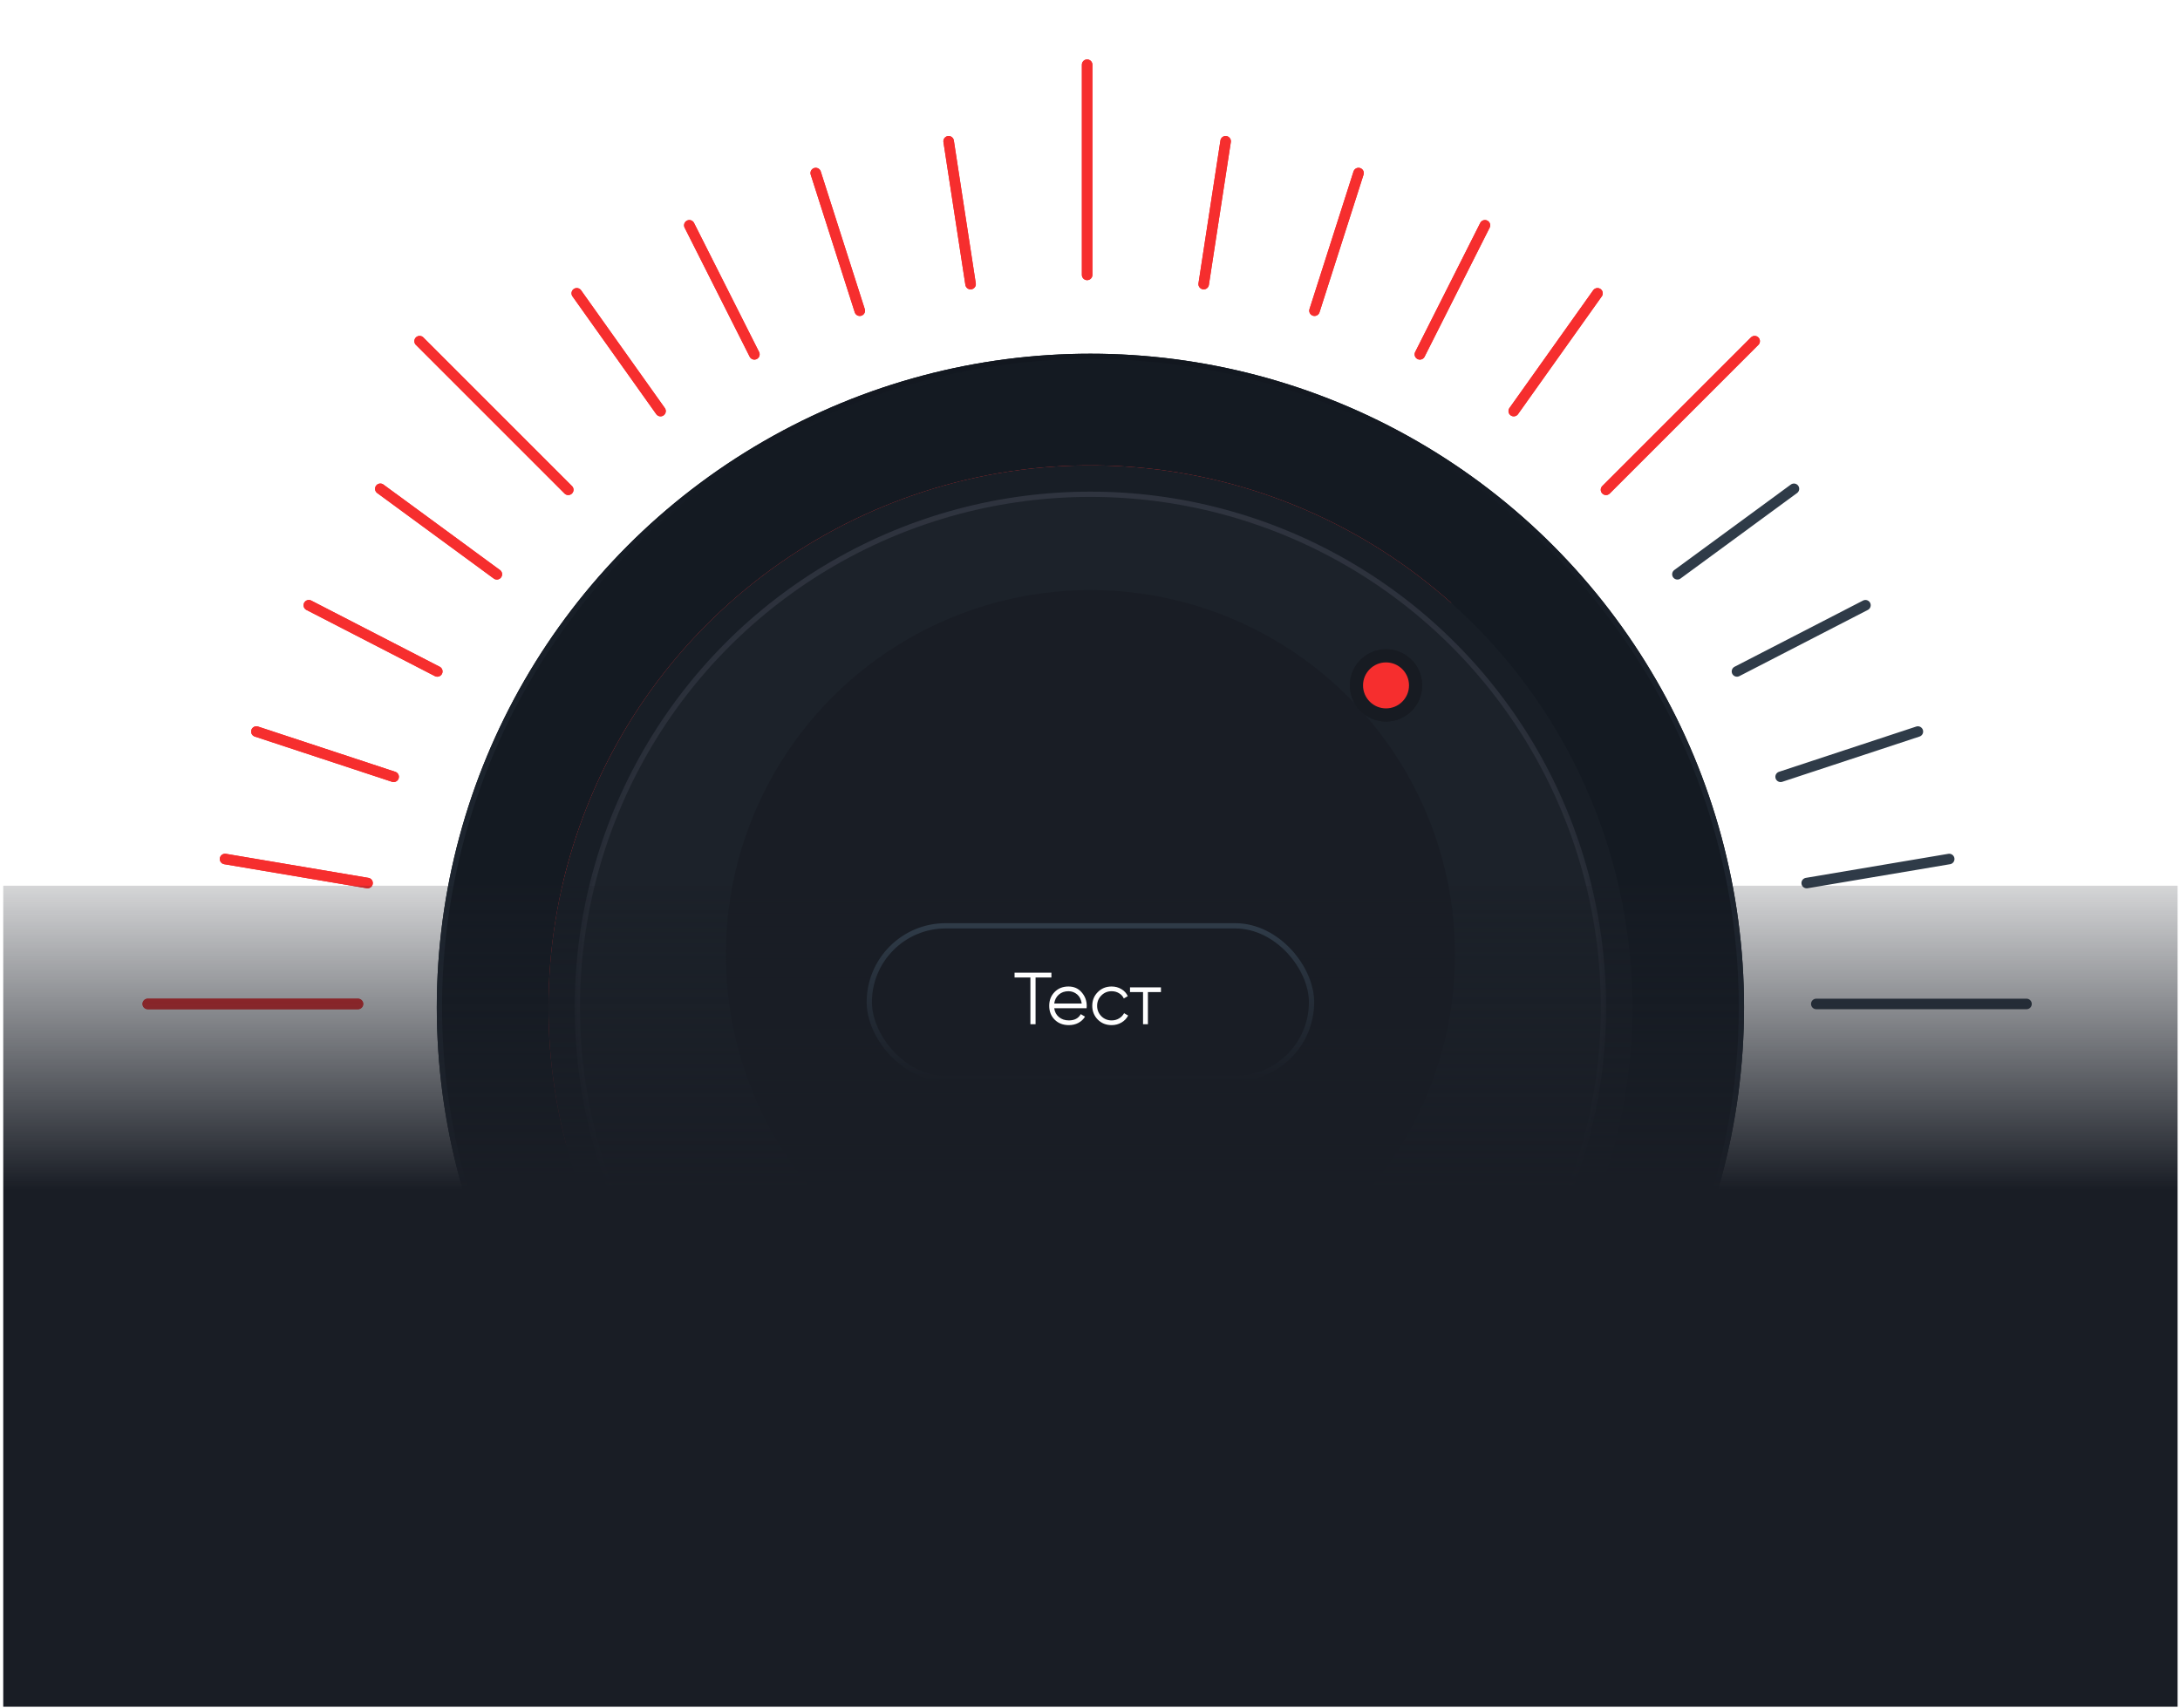 <?xml version="1.0" encoding="UTF-8"?> <svg xmlns="http://www.w3.org/2000/svg" width="296" height="232" viewBox="0 0 296 232" fill="none"><g filter="url(#filter0_f_357_2767)"><path d="M147.611 37.329L147.611 8.787" stroke="#F62E2E" stroke-width="1.43" stroke-linecap="round"></path><path d="M48.605 136.335L20.063 136.335" stroke="#F62E2E" stroke-width="1.43" stroke-linecap="round"></path><path d="M49.907 119.919L30.558 116.652" stroke="#F62E2E" stroke-width="1.43" stroke-linecap="round"></path><path d="M67.461 77.986L51.64 66.379" stroke="#F62E2E" stroke-width="1.43" stroke-linecap="round"></path><path d="M77.157 66.512L56.975 46.33" stroke="#F62E2E" stroke-width="1.43" stroke-linecap="round"></path><path d="M218.064 66.512L238.246 46.33" stroke="#F62E2E" stroke-width="1.43" stroke-linecap="round"></path><path d="M89.686 55.824L78.314 39.832" stroke="#F62E2E" stroke-width="1.43" stroke-linecap="round"></path><path d="M205.535 55.824L216.907 39.832" stroke="#F62E2E" stroke-width="1.43" stroke-linecap="round"></path><path d="M131.785 38.581L128.806 19.186" stroke="#F62E2E" stroke-width="1.43" stroke-linecap="round"></path><path d="M163.436 38.581L166.415 19.186" stroke="#F62E2E" stroke-width="1.43" stroke-linecap="round"></path><path d="M59.375 91.18L41.932 82.191" stroke="#F62E2E" stroke-width="1.43" stroke-linecap="round"></path><path d="M116.738 42.192L110.76 23.502" stroke="#F62E2E" stroke-width="1.43" stroke-linecap="round"></path><path d="M178.483 42.192L184.461 23.502" stroke="#F62E2E" stroke-width="1.43" stroke-linecap="round"></path><path d="M53.448 105.489L34.813 99.344" stroke="#F62E2E" stroke-width="1.43" stroke-linecap="round"></path><path d="M102.429 48.119L93.597 30.597" stroke="#F62E2E" stroke-width="1.43" stroke-linecap="round"></path><path d="M192.792 48.119L201.624 30.597" stroke="#F62E2E" stroke-width="1.43" stroke-linecap="round"></path></g><path d="M147.611 37.329L147.611 8.787" stroke="#F62E2E" stroke-width="1.43" stroke-linecap="round"></path><path d="M48.605 136.335L20.063 136.335" stroke="#F62E2E" stroke-width="1.43" stroke-linecap="round"></path><path d="M246.616 136.335L275.158 136.335" stroke="#2F3B48" stroke-width="1.43" stroke-linecap="round"></path><path d="M49.907 119.919L30.558 116.652" stroke="#F62E2E" stroke-width="1.43" stroke-linecap="round"></path><path d="M245.314 119.919L264.663 116.652" stroke="#2F3B48" stroke-width="1.43" stroke-linecap="round"></path><path d="M67.461 77.986L51.64 66.379" stroke="#F62E2E" stroke-width="1.43" stroke-linecap="round"></path><path d="M227.76 77.986L243.581 66.379" stroke="#2F3B48" stroke-width="1.43" stroke-linecap="round"></path><path d="M77.157 66.512L56.975 46.33" stroke="#F62E2E" stroke-width="1.43" stroke-linecap="round"></path><path d="M218.064 66.512L238.246 46.33" stroke="#F62E2E" stroke-width="1.43" stroke-linecap="round"></path><path d="M89.686 55.824L78.314 39.832" stroke="#F62E2E" stroke-width="1.43" stroke-linecap="round"></path><path d="M205.535 55.824L216.907 39.832" stroke="#F62E2E" stroke-width="1.43" stroke-linecap="round"></path><path d="M131.785 38.581L128.806 19.186" stroke="#F62E2E" stroke-width="1.43" stroke-linecap="round"></path><path d="M163.436 38.581L166.415 19.186" stroke="#F62E2E" stroke-width="1.43" stroke-linecap="round"></path><path d="M59.375 91.18L41.932 82.191" stroke="#F62E2E" stroke-width="1.43" stroke-linecap="round"></path><path d="M235.846 91.18L253.289 82.191" stroke="#2F3B48" stroke-width="1.43" stroke-linecap="round"></path><path d="M116.738 42.192L110.76 23.502" stroke="#F62E2E" stroke-width="1.43" stroke-linecap="round"></path><path d="M178.483 42.192L184.461 23.502" stroke="#F62E2E" stroke-width="1.43" stroke-linecap="round"></path><path d="M53.448 105.489L34.813 99.344" stroke="#F62E2E" stroke-width="1.43" stroke-linecap="round"></path><path d="M241.773 105.489L260.409 99.344" stroke="#2F3B48" stroke-width="1.43" stroke-linecap="round"></path><path d="M102.429 48.119L93.597 30.597" stroke="#F62E2E" stroke-width="1.43" stroke-linecap="round"></path><path d="M192.792 48.119L201.624 30.597" stroke="#F62E2E" stroke-width="1.43" stroke-linecap="round"></path><circle cx="148.057" cy="136.781" r="88.748" fill="#141A22"></circle><g filter="url(#filter1_f_357_2767)"><path d="M197.051 81.878C185.26 71.356 170.394 64.909 154.654 63.492C138.914 62.075 123.137 65.763 109.656 74.01C96.175 82.257 85.707 94.626 79.802 109.284C73.896 123.943 72.867 140.113 76.867 155.403L148.056 136.781L197.051 81.878Z" fill="#F62E2E"></path></g><circle cx="148.056" cy="136.781" r="73.585" fill="#181E26"></circle><circle cx="148.056" cy="136.781" r="69.66" fill="#1C222A" stroke="url(#paint0_linear_357_2767)" stroke-width="0.715"></circle><g filter="url(#filter2_d_357_2767)"><ellipse cx="148.057" cy="136.781" rx="49.503" ry="49.503" fill="#191D25"></ellipse></g><circle cx="148.057" cy="136.781" r="88.391" stroke="url(#paint1_linear_357_2767)" stroke-width="0.715"></circle><circle cx="188.194" cy="93.076" r="4.906" fill="#171B22"></circle><circle cx="188.194" cy="93.076" r="4.906" fill="#171B22"></circle><ellipse cx="188.194" cy="93.076" rx="3.122" ry="3.122" fill="#F62E2E"></ellipse><rect x="0.44" y="120.28" width="295.233" height="111.493" fill="url(#paint2_linear_357_2767)"></rect><rect x="118.033" y="125.726" width="60.047" height="20.731" rx="10.365" fill="#191D25"></rect><rect x="118.033" y="125.726" width="60.047" height="20.731" rx="10.365" stroke="url(#paint3_linear_357_2767)" stroke-width="0.715"></rect><path d="M137.757 132.085H142.761V132.746H140.609V139.091H139.908V132.746H137.757V132.085ZM145.075 133.967C145.822 133.967 146.419 134.23 146.866 134.757C147.326 135.278 147.556 135.895 147.556 136.609C147.556 136.642 147.55 136.746 147.536 136.919H143.143C143.21 137.42 143.423 137.82 143.783 138.12C144.144 138.42 144.594 138.57 145.135 138.57C145.895 138.57 146.432 138.287 146.746 137.72L147.326 138.06C147.106 138.42 146.803 138.704 146.416 138.911C146.035 139.111 145.605 139.211 145.125 139.211C144.337 139.211 143.697 138.964 143.203 138.47C142.709 137.977 142.462 137.349 142.462 136.589C142.462 135.835 142.706 135.211 143.193 134.717C143.68 134.217 144.307 133.967 145.075 133.967ZM145.075 134.607C144.554 134.607 144.117 134.761 143.763 135.068C143.417 135.375 143.21 135.778 143.143 136.279H146.876C146.803 135.745 146.599 135.335 146.265 135.048C145.919 134.754 145.522 134.607 145.075 134.607ZM150.939 139.211C150.185 139.211 149.558 138.961 149.057 138.46C148.557 137.947 148.307 137.323 148.307 136.589C148.307 135.848 148.557 135.228 149.057 134.727C149.558 134.22 150.185 133.967 150.939 133.967C151.433 133.967 151.876 134.087 152.27 134.327C152.664 134.561 152.951 134.878 153.131 135.278L152.59 135.588C152.457 135.288 152.24 135.051 151.94 134.878C151.646 134.697 151.313 134.607 150.939 134.607C150.385 134.607 149.918 134.801 149.538 135.188C149.158 135.568 148.967 136.035 148.967 136.589C148.967 137.136 149.158 137.606 149.538 138C149.918 138.38 150.385 138.57 150.939 138.57C151.306 138.57 151.636 138.484 151.93 138.31C152.23 138.137 152.464 137.897 152.63 137.59L153.181 137.91C152.974 138.31 152.67 138.627 152.27 138.861C151.87 139.094 151.426 139.211 150.939 139.211ZM153.431 134.087H157.634V134.727H155.863V139.091H155.202V134.727H153.431V134.087Z" fill="white"></path><defs><filter id="filter0_f_357_2767" x="11.485" y="0.209" width="235.339" height="144.704" filterUnits="userSpaceOnUse" color-interpolation-filters="sRGB"><feFlood flood-opacity="0" result="BackgroundImageFix"></feFlood><feBlend mode="normal" in="SourceGraphic" in2="BackgroundImageFix" result="shape"></feBlend><feGaussianBlur stdDeviation="3.932" result="effect1_foregroundBlur_357_2767"></feGaussianBlur></filter><filter id="filter1_f_357_2767" x="63.749" y="52.473" width="144.025" height="113.652" filterUnits="userSpaceOnUse" color-interpolation-filters="sRGB"><feFlood flood-opacity="0" result="BackgroundImageFix"></feFlood><feBlend mode="normal" in="SourceGraphic" in2="BackgroundImageFix" result="shape"></feBlend><feGaussianBlur stdDeviation="5.361" result="effect1_foregroundBlur_357_2767"></feGaussianBlur></filter><filter id="filter2_d_357_2767" x="81.398" y="62.974" width="133.318" height="133.318" filterUnits="userSpaceOnUse" color-interpolation-filters="sRGB"><feFlood flood-opacity="0" result="BackgroundImageFix"></feFlood><feColorMatrix in="SourceAlpha" type="matrix" values="0 0 0 0 0 0 0 0 0 0 0 0 0 0 0 0 0 0 127 0" result="hardAlpha"></feColorMatrix><feOffset dy="-7.148"></feOffset><feGaussianBlur stdDeviation="8.578"></feGaussianBlur><feComposite in2="hardAlpha" operator="out"></feComposite><feColorMatrix type="matrix" values="0 0 0 0 0.236 0 0 0 0 0.291 0 0 0 0 0.359 0 0 0 0.4 0"></feColorMatrix><feBlend mode="normal" in2="BackgroundImageFix" result="effect1_dropShadow_357_2767"></feBlend><feBlend mode="normal" in="SourceGraphic" in2="effect1_dropShadow_357_2767" result="shape"></feBlend></filter><linearGradient id="paint0_linear_357_2767" x1="148.056" y1="66.764" x2="148.056" y2="206.798" gradientUnits="userSpaceOnUse"><stop stop-color="#2F343F"></stop><stop offset="1" stop-color="#2F343F" stop-opacity="0"></stop></linearGradient><linearGradient id="paint1_linear_357_2767" x1="148.057" y1="48.033" x2="148.057" y2="225.529" gradientUnits="userSpaceOnUse"><stop stop-color="#12171F"></stop><stop offset="1" stop-color="#2F3B48"></stop></linearGradient><linearGradient id="paint2_linear_357_2767" x1="148.057" y1="110.989" x2="148.057" y2="161.574" gradientUnits="userSpaceOnUse"><stop stop-color="#191D25" stop-opacity="0"></stop><stop offset="1" stop-color="#191D25"></stop></linearGradient><linearGradient id="paint3_linear_357_2767" x1="148.057" y1="146.814" x2="148.057" y2="125.368" gradientUnits="userSpaceOnUse"><stop stop-color="#191D25"></stop><stop offset="1" stop-color="#2F3B48"></stop></linearGradient></defs></svg> 